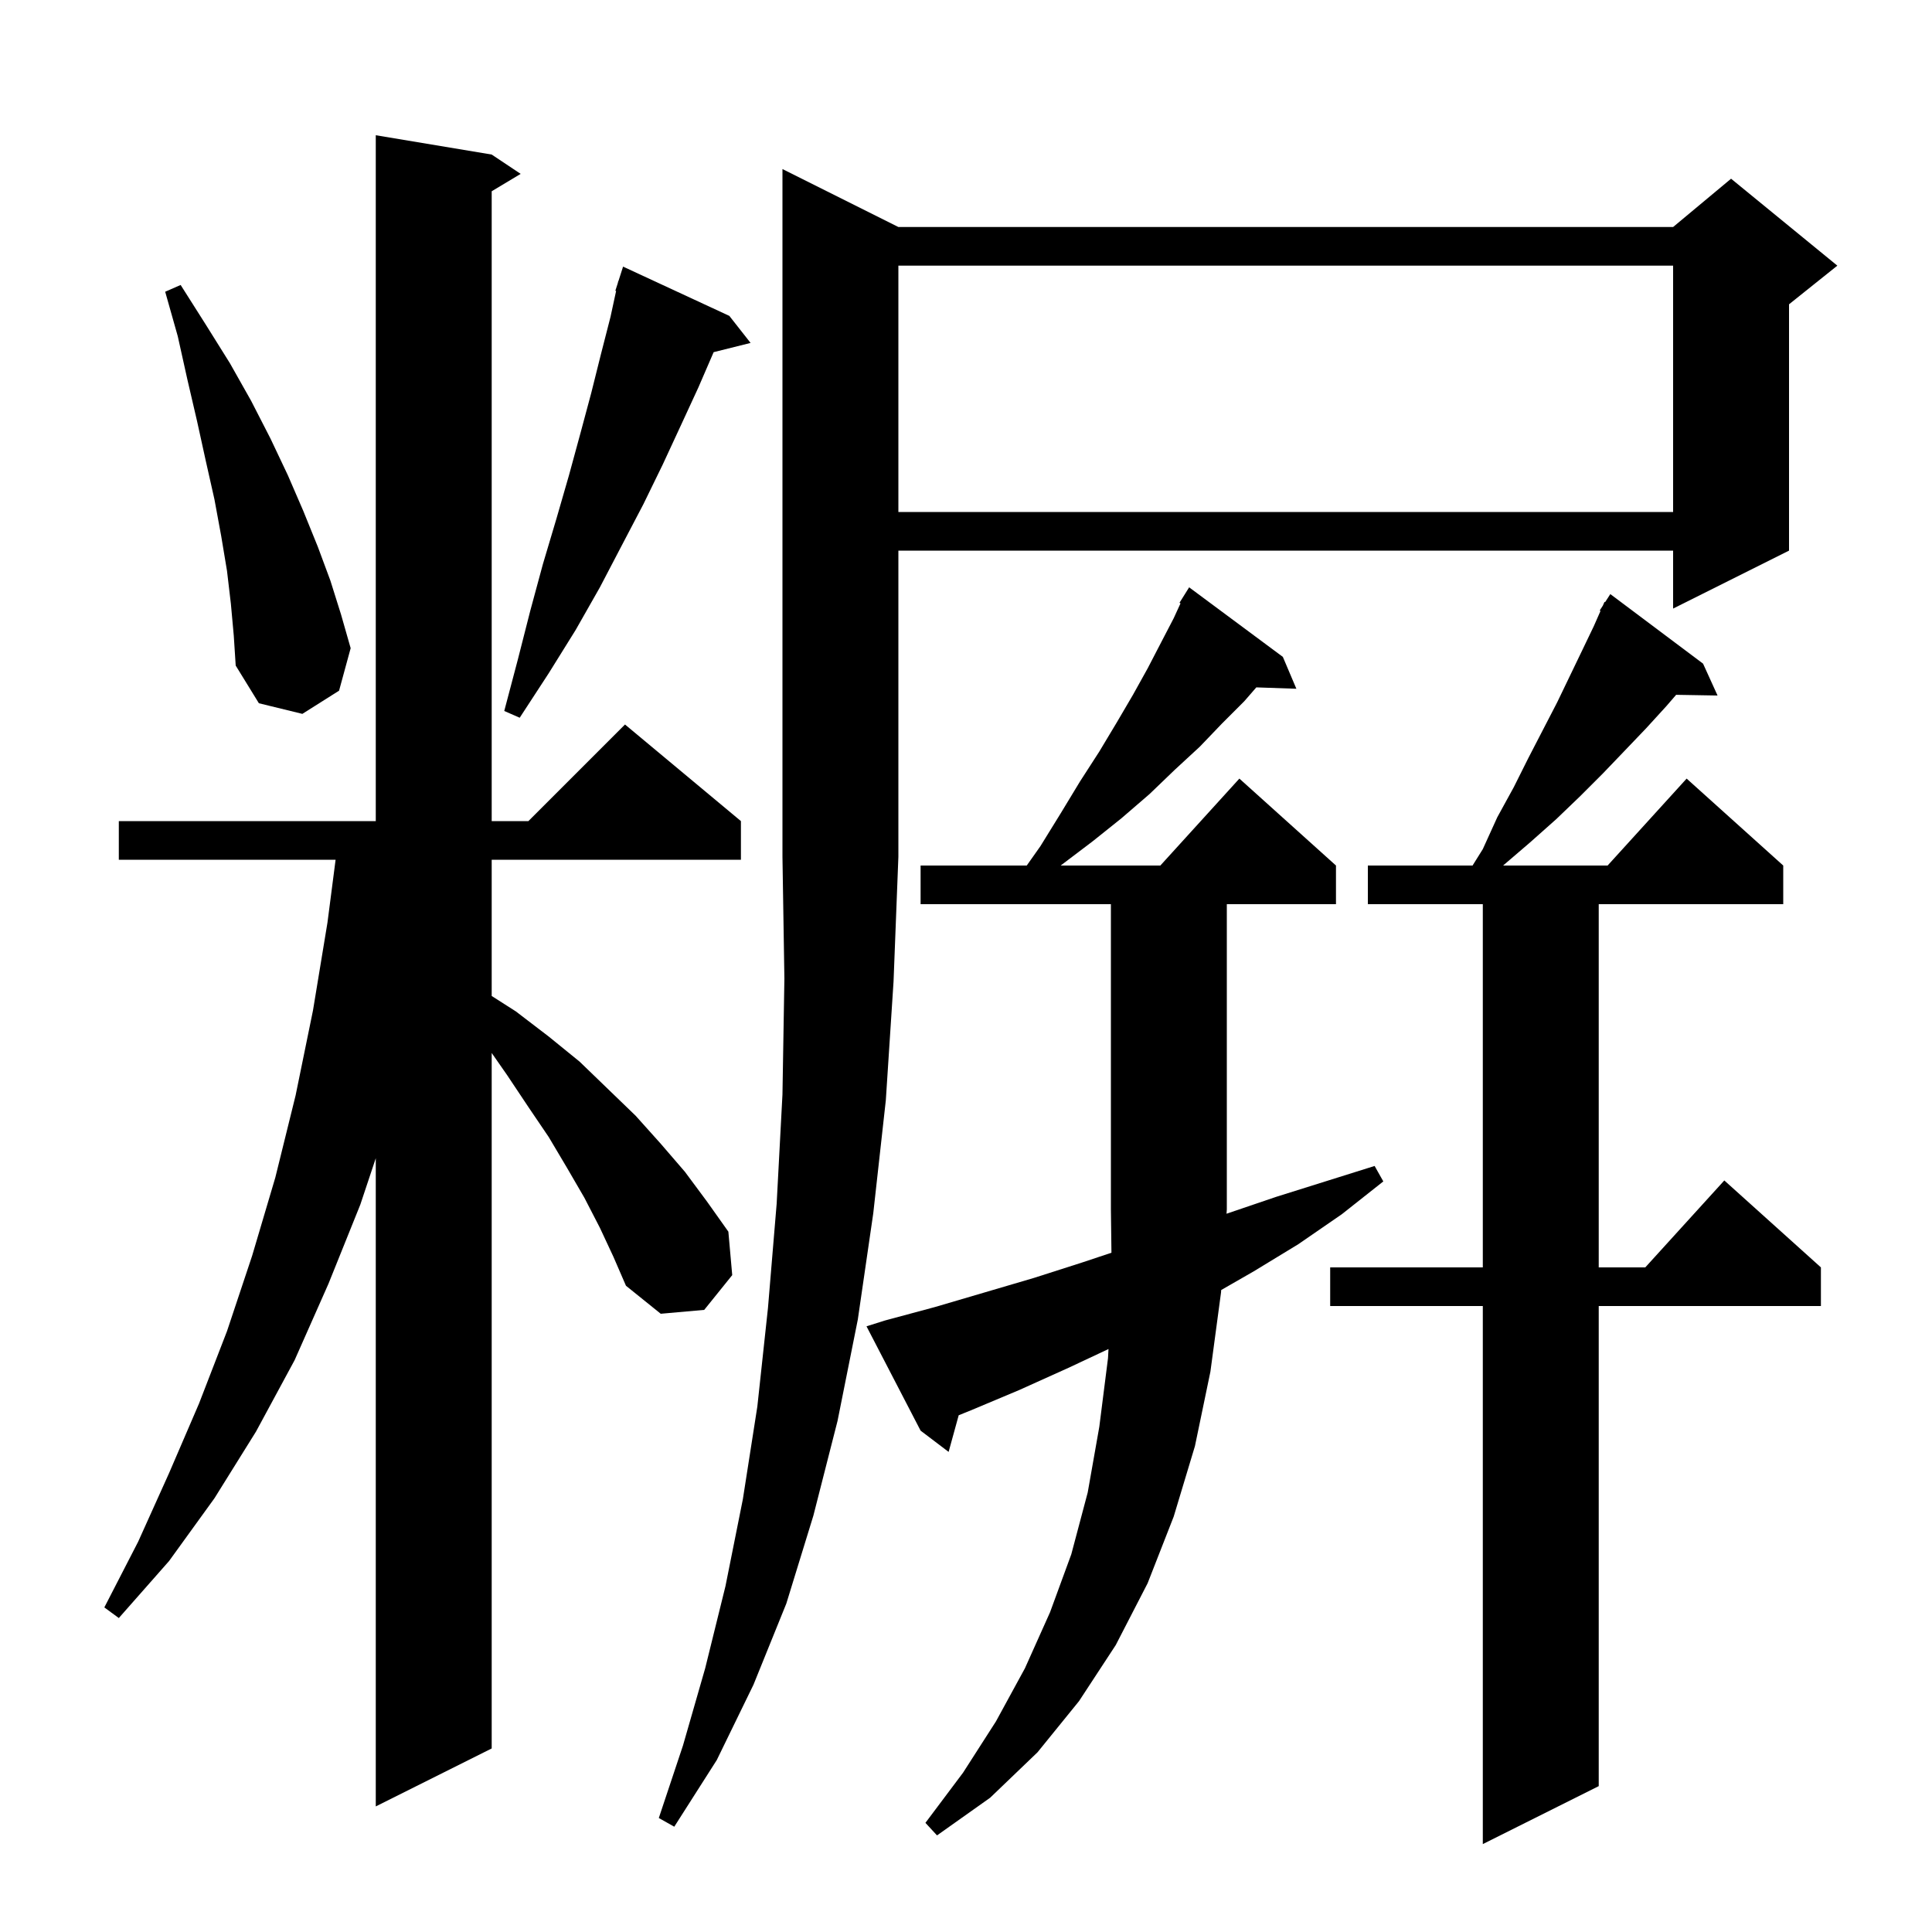 <svg xmlns="http://www.w3.org/2000/svg" xmlns:xlink="http://www.w3.org/1999/xlink" version="1.1" baseProfile="full" viewBox="0 0 200 200" width="200" height="200"><g fill="currentColor"><path d="M 176.3 68.7 L 177.8 72.0 L 173.513 71.927 L 172.5 73.1 L 170.4 75.4 L 168.2 77.7 L 165.9 80.1 L 163.6 82.4 L 161.1 84.8 L 158.4 87.2 L 155.6 89.6 L 166.418 89.6 L 174.6 80.6 L 184.6 89.6 L 184.6 93.6 L 165.5 93.6 L 165.5 131.2 L 170.318 131.2 L 178.5 122.2 L 188.5 131.2 L 188.5 135.2 L 165.5 135.2 L 165.5 184.9 L 153.5 190.9 L 153.5 135.2 L 137.7 135.2 L 137.7 131.2 L 153.5 131.2 L 153.5 93.6 L 141.6 93.6 L 141.6 89.6 L 152.438 89.6 L 153.5 87.9 L 155.0 84.6 L 156.7 81.5 L 158.2 78.5 L 161.2 72.7 L 163.8 67.3 L 165.0 64.8 L 165.685 63.244 L 165.6 63.2 L 165.925 62.698 L 166.1 62.3 L 166.159 62.337 L 166.7 61.5 Z M 91.6 136.7 L 96.8 135.3 L 107.0 132.3 L 112.0 130.7 L 115.057 129.681 L 115.0 125.2 L 115.0 93.6 L 95.3 93.6 L 95.3 89.6 L 106.288 89.6 L 107.7 87.6 L 109.8 84.2 L 111.8 80.9 L 113.8 77.8 L 115.6 74.8 L 117.3 71.9 L 118.8 69.2 L 120.2 66.5 L 121.5 64.0 L 122.208 62.456 L 122.1 62.4 L 123.1 60.8 L 132.8 68.0 L 134.2 71.3 L 130.055 71.157 L 128.8 72.6 L 126.5 74.9 L 124.2 77.3 L 121.6 79.7 L 119.0 82.2 L 116.1 84.7 L 113.1 87.1 L 109.8 89.6 L 120.118 89.6 L 128.3 80.6 L 138.3 89.6 L 138.3 93.6 L 127.0 93.6 L 127.0 125.2 L 126.969 125.647 L 127.1 125.6 L 132.1 123.9 L 142.3 120.7 L 143.2 122.3 L 138.9 125.7 L 134.4 128.8 L 129.8 131.6 L 126.418 133.543 L 126.4 133.8 L 125.3 142.0 L 123.7 149.7 L 121.5 157.0 L 118.8 163.9 L 115.5 170.3 L 111.7 176.1 L 107.4 181.4 L 102.5 186.1 L 97.0 190.0 L 95.8 188.7 L 99.7 183.5 L 103.1 178.2 L 106.1 172.7 L 108.7 166.9 L 110.9 160.9 L 112.6 154.5 L 113.8 147.7 L 114.7 140.6 L 114.751 139.652 L 110.6 141.6 L 105.5 143.9 L 100.5 146.0 L 99.244 146.507 L 98.2 150.3 L 95.3 148.1 L 89.7 137.3 Z M 93.0 23.5 L 173.2 23.5 L 179.2 18.5 L 190.2 27.5 L 185.2 31.5 L 185.2 57.0 L 173.2 63.0 L 173.2 57.0 L 93.0 57.0 L 93.0 88.7 L 92.5 101.6 L 91.7 113.9 L 90.4 125.6 L 88.8 136.6 L 86.7 147.1 L 84.2 156.9 L 81.4 166.0 L 78.0 174.4 L 74.2 182.2 L 69.8 189.1 L 68.2 188.2 L 70.7 180.7 L 73.0 172.7 L 75.1 164.2 L 76.9 155.2 L 78.4 145.6 L 79.5 135.4 L 80.4 124.6 L 81.0 113.3 L 81.2 101.3 L 81.0 88.7 L 81.0 17.5 Z M 62.1 127.1 L 60.5 124.0 L 58.7 120.9 L 56.8 117.7 L 54.7 114.6 L 52.5 111.3 L 50.9 109.004 L 50.9 181.0 L 38.9 187.0 L 38.9 119.9 L 37.3 124.7 L 34.0 132.9 L 30.5 140.8 L 26.5 148.2 L 22.2 155.1 L 17.5 161.6 L 12.3 167.5 L 10.8 166.4 L 14.3 159.6 L 17.5 152.5 L 20.6 145.3 L 23.5 137.8 L 26.1 130.0 L 28.5 121.9 L 30.6 113.4 L 32.4 104.6 L 33.9 95.5 L 34.741 89.0 L 12.3 89.0 L 12.3 85.0 L 38.9 85.0 L 38.9 14.0 L 50.9 16.0 L 53.9 18.0 L 50.9 19.8 L 50.9 85.0 L 54.7 85.0 L 64.7 75.0 L 76.7 85.0 L 76.7 89.0 L 50.9 89.0 L 50.9 103.103 L 53.4 104.7 L 56.8 107.3 L 60.0 109.9 L 65.8 115.5 L 68.4 118.4 L 70.9 121.3 L 73.2 124.4 L 75.4 127.5 L 75.8 132.0 L 72.9 135.6 L 68.4 136.0 L 64.8 133.1 L 63.5 130.1 Z M 75.5 32.7 L 77.7 35.5 L 73.876 36.456 L 72.3 40.1 L 70.5 44.0 L 68.6 48.1 L 66.6 52.2 L 64.4 56.4 L 62.1 60.8 L 59.6 65.2 L 56.8 69.7 L 53.8 74.3 L 52.2 73.6 L 53.6 68.3 L 54.9 63.2 L 56.2 58.4 L 57.6 53.7 L 58.9 49.2 L 60.1 44.8 L 61.2 40.7 L 62.2 36.7 L 63.2 32.8 L 63.78 30.118 L 63.7 30.1 L 63.958 29.293 L 64.0 29.1 L 64.018 29.106 L 64.5 27.6 Z M 23.9 62.5 L 23.5 59.1 L 22.9 55.5 L 22.2 51.7 L 21.3 47.7 L 20.4 43.6 L 19.4 39.3 L 18.4 34.8 L 17.1 30.2 L 18.7 29.5 L 21.3 33.6 L 23.8 37.6 L 26.0 41.5 L 28.0 45.4 L 29.8 49.2 L 31.4 52.9 L 32.9 56.6 L 34.2 60.1 L 35.3 63.6 L 36.3 67.1 L 35.1 71.5 L 31.3 73.9 L 26.8 72.8 L 24.4 68.9 L 24.2 65.8 Z M 93.0 27.5 L 93.0 53.0 L 173.2 53.0 L 173.2 27.5 Z "/></g></svg>